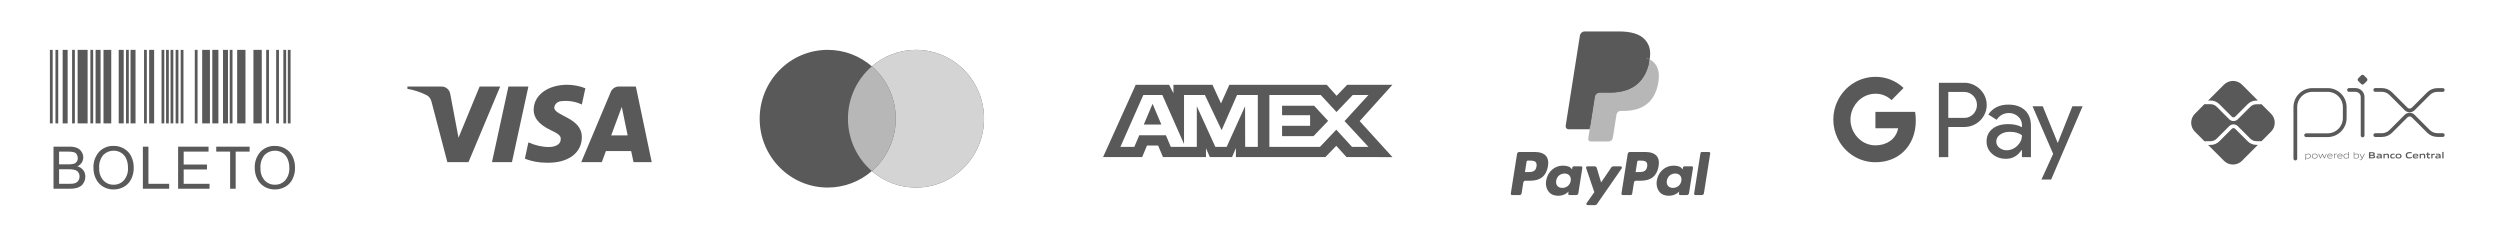 <svg xmlns="http://www.w3.org/2000/svg" width="269" height="26" viewBox="0 0 269 26" fill="none"><path d="M246.978 17.062V11.525C246.978 11.283 247.026 11.043 247.118 10.82C247.211 10.596 247.347 10.393 247.518 10.221C247.69 10.05 247.893 9.914 248.117 9.822C248.341 9.729 248.58 9.681 248.823 9.681H250.456C250.944 9.682 251.411 9.877 251.756 10.222C252.1 10.568 252.294 11.035 252.294 11.523V12.702C252.294 13.191 252.099 13.66 251.754 14.006C251.408 14.352 250.938 14.547 250.449 14.547H248.139" stroke="#595959" stroke-width="0.403" stroke-linecap="round" stroke-linejoin="round"></path><path d="M252.752 9.68H253.46C253.661 9.68 253.853 9.76 253.995 9.902C254.137 10.044 254.217 10.236 254.217 10.437V14.574" stroke="#595959" stroke-width="0.403" stroke-linecap="round" stroke-linejoin="round"></path><path d="M254.064 9.04L253.743 8.718C253.724 8.699 253.709 8.676 253.699 8.652C253.688 8.627 253.683 8.6 253.683 8.573C253.683 8.546 253.688 8.52 253.699 8.495C253.709 8.47 253.724 8.448 253.743 8.429L254.064 8.108C254.083 8.089 254.106 8.074 254.13 8.063C254.155 8.053 254.182 8.048 254.209 8.048C254.235 8.048 254.262 8.053 254.287 8.063C254.312 8.074 254.334 8.089 254.353 8.108L254.675 8.429C254.694 8.448 254.709 8.47 254.719 8.495C254.729 8.52 254.735 8.546 254.735 8.573C254.735 8.6 254.729 8.627 254.719 8.652C254.709 8.676 254.694 8.699 254.675 8.718L254.353 9.04C254.334 9.059 254.312 9.074 254.287 9.084C254.262 9.094 254.235 9.1 254.209 9.1C254.182 9.1 254.155 9.094 254.13 9.084C254.106 9.074 254.083 9.059 254.064 9.04Z" fill="#595959"></path><path d="M255.579 9.677H256.282C256.644 9.677 256.991 9.821 257.247 10.076L258.892 11.721C258.942 11.772 259.002 11.812 259.069 11.839C259.135 11.867 259.206 11.881 259.277 11.881C259.349 11.881 259.42 11.867 259.486 11.839C259.552 11.812 259.613 11.772 259.663 11.721L261.304 10.082C261.43 9.956 261.581 9.855 261.746 9.787C261.912 9.718 262.089 9.683 262.268 9.683H262.84" stroke="#595959" stroke-width="0.403" stroke-linecap="round" stroke-linejoin="round"></path><path d="M255.579 14.537H256.282C256.644 14.537 256.991 14.394 257.247 14.138L258.892 12.494C258.942 12.443 259.002 12.403 259.069 12.375C259.135 12.348 259.206 12.334 259.277 12.334C259.349 12.334 259.42 12.348 259.486 12.375C259.552 12.403 259.613 12.443 259.663 12.494L261.304 14.132C261.43 14.258 261.581 14.359 261.746 14.428C261.912 14.496 262.089 14.531 262.268 14.531H262.84" stroke="#595959" stroke-width="0.403" stroke-linecap="round" stroke-linejoin="round"></path><path d="M242.785 15.588C242.612 15.588 242.44 15.555 242.279 15.488C242.119 15.422 241.973 15.324 241.851 15.201L240.501 13.855C240.454 13.809 240.39 13.783 240.324 13.783C240.258 13.783 240.195 13.809 240.147 13.855L238.793 15.209C238.67 15.332 238.525 15.429 238.364 15.496C238.204 15.562 238.032 15.596 237.858 15.595H237.592L239.301 17.305C239.557 17.561 239.905 17.705 240.268 17.705C240.63 17.705 240.978 17.561 241.234 17.305L242.948 15.591L242.785 15.588Z" fill="#595959"></path><path d="M237.858 10.815C238.032 10.815 238.204 10.849 238.364 10.915C238.524 10.982 238.67 11.079 238.793 11.202L240.147 12.556C240.194 12.603 240.258 12.63 240.324 12.63C240.391 12.63 240.454 12.603 240.501 12.556L241.851 11.207C241.973 11.084 242.119 10.986 242.279 10.92C242.44 10.854 242.612 10.82 242.785 10.82H242.949L241.235 9.106C241.108 8.979 240.958 8.879 240.792 8.81C240.626 8.741 240.448 8.706 240.269 8.706C240.089 8.706 239.911 8.741 239.745 8.81C239.58 8.879 239.429 8.979 239.302 9.106L237.593 10.815H237.858Z" fill="#595959"></path><path d="M244.366 12.238L243.331 11.203C243.308 11.213 243.283 11.218 243.258 11.218H242.787C242.542 11.219 242.307 11.317 242.134 11.49L240.782 12.837C240.722 12.897 240.651 12.945 240.572 12.977C240.494 13.01 240.409 13.026 240.324 13.026C240.153 13.027 239.988 12.959 239.866 12.837L238.512 11.483C238.338 11.31 238.104 11.212 237.859 11.211H237.28C237.256 11.21 237.232 11.206 237.21 11.197L236.171 12.236C236.044 12.363 235.943 12.514 235.874 12.68C235.805 12.846 235.77 13.023 235.77 13.203C235.77 13.382 235.805 13.56 235.874 13.726C235.943 13.892 236.044 14.043 236.171 14.169L237.21 15.209C237.232 15.2 237.256 15.195 237.28 15.195H237.859C238.104 15.194 238.338 15.096 238.512 14.923L239.866 13.568C239.989 13.451 240.154 13.385 240.324 13.385C240.495 13.385 240.659 13.451 240.782 13.568L242.132 14.918C242.305 15.091 242.54 15.189 242.785 15.19H243.256C243.281 15.19 243.306 15.195 243.329 15.205L244.363 14.171C244.62 13.915 244.763 13.567 244.763 13.204C244.763 12.842 244.62 12.494 244.363 12.238" fill="#595959"></path><path d="M248.384 16.592C248.298 16.596 248.213 16.608 248.13 16.63V16.968C248.194 16.99 248.261 17.001 248.328 17.001C248.497 17.001 248.577 16.944 248.577 16.795C248.577 16.655 248.511 16.592 248.384 16.592ZM248.073 17.218V16.551H248.12L248.125 16.58C248.211 16.557 248.3 16.543 248.389 16.538C248.451 16.534 248.512 16.551 248.562 16.588C248.589 16.614 248.61 16.647 248.623 16.683C248.637 16.718 248.642 16.757 248.638 16.795C248.641 16.837 248.633 16.88 248.614 16.917C248.594 16.955 248.565 16.987 248.529 17.01C248.468 17.04 248.401 17.055 248.333 17.053C248.264 17.053 248.195 17.042 248.13 17.022V17.218H248.073Z" fill="#595959"></path><path d="M249.063 16.59C248.893 16.59 248.818 16.645 248.818 16.792C248.818 16.939 248.893 17.001 249.063 17.001C249.233 17.001 249.307 16.947 249.307 16.8C249.307 16.653 249.232 16.59 249.063 16.59ZM249.28 17.001C249.215 17.041 249.139 17.06 249.063 17.055C248.986 17.06 248.91 17.041 248.845 17.001C248.814 16.977 248.791 16.945 248.775 16.91C248.76 16.874 248.754 16.834 248.758 16.796C248.754 16.757 248.76 16.718 248.776 16.682C248.791 16.646 248.815 16.614 248.845 16.59C248.91 16.55 248.986 16.531 249.063 16.536C249.139 16.531 249.215 16.55 249.28 16.59C249.311 16.614 249.335 16.646 249.35 16.681C249.365 16.717 249.371 16.756 249.368 16.795C249.371 16.834 249.365 16.873 249.35 16.909C249.335 16.945 249.311 16.977 249.28 17.001Z" fill="#595959"></path><path d="M250.081 17.04L249.893 16.635H249.889L249.703 17.04H249.655L249.453 16.55H249.517L249.684 16.96H249.688L249.869 16.55H249.924L250.111 16.96H250.114L250.278 16.55H250.339L250.138 17.04H250.081Z" fill="#595959"></path><path d="M250.698 16.589C250.542 16.589 250.489 16.659 250.481 16.759H250.919C250.915 16.648 250.858 16.589 250.702 16.589H250.698ZM250.702 17.053C250.63 17.061 250.557 17.041 250.499 16.999C250.471 16.973 250.449 16.941 250.434 16.906C250.42 16.87 250.414 16.832 250.417 16.794C250.415 16.755 250.422 16.715 250.438 16.679C250.454 16.643 250.478 16.61 250.508 16.585C250.565 16.55 250.631 16.532 250.698 16.536C250.767 16.532 250.835 16.548 250.894 16.584C250.965 16.631 250.978 16.714 250.978 16.809H250.477C250.477 16.909 250.512 16.998 250.701 16.998C250.786 16.996 250.871 16.987 250.954 16.97V17.021C250.869 17.039 250.783 17.049 250.697 17.052" fill="#595959"></path><path d="M251.141 17.04V16.55H251.188L251.193 16.579C251.271 16.553 251.353 16.539 251.435 16.536H251.442V16.591H251.429C251.351 16.592 251.273 16.605 251.199 16.629V17.039L251.141 17.04Z" fill="#595959"></path><path d="M251.774 16.589C251.617 16.589 251.564 16.659 251.556 16.759H251.996C251.991 16.648 251.933 16.589 251.778 16.589H251.774ZM251.778 17.053C251.706 17.061 251.633 17.041 251.575 16.999C251.548 16.973 251.527 16.941 251.514 16.906C251.501 16.871 251.495 16.833 251.499 16.796C251.496 16.756 251.504 16.717 251.519 16.681C251.535 16.644 251.559 16.612 251.589 16.587C251.646 16.551 251.713 16.534 251.78 16.538C251.848 16.534 251.916 16.55 251.975 16.585C252.046 16.633 252.059 16.716 252.059 16.811H251.558C251.558 16.911 251.593 17 251.783 17C251.868 16.998 251.952 16.988 252.035 16.972V17.023C251.951 17.041 251.864 17.051 251.778 17.053Z" fill="#595959"></path><path d="M252.678 16.623C252.615 16.601 252.548 16.59 252.481 16.59C252.312 16.59 252.231 16.647 252.231 16.796C252.231 16.944 252.297 16.999 252.425 16.999C252.51 16.995 252.595 16.982 252.678 16.961V16.623ZM252.689 17.04L252.684 17.01C252.598 17.034 252.509 17.048 252.42 17.053C252.358 17.058 252.297 17.04 252.247 17.003C252.219 16.976 252.198 16.944 252.185 16.908C252.172 16.872 252.167 16.834 252.17 16.796C252.167 16.754 252.175 16.711 252.195 16.674C252.214 16.636 252.243 16.604 252.279 16.582C252.34 16.551 252.408 16.536 252.477 16.538C252.545 16.539 252.613 16.549 252.679 16.569V16.345H252.736V17.04H252.689Z" fill="#595959"></path><path d="M253.574 16.592C253.488 16.596 253.403 16.608 253.32 16.63V16.967C253.384 16.99 253.451 17.002 253.518 17.001C253.687 17.001 253.767 16.944 253.767 16.795C253.767 16.655 253.702 16.592 253.574 16.592ZM253.72 17.01C253.659 17.04 253.592 17.055 253.524 17.053C253.449 17.052 253.376 17.04 253.306 17.016V17.04H253.267V16.345H253.321V16.576C253.406 16.555 253.492 16.541 253.58 16.536C253.641 16.532 253.703 16.55 253.753 16.586C253.78 16.613 253.801 16.645 253.814 16.681C253.827 16.717 253.832 16.755 253.829 16.793C253.832 16.835 253.824 16.878 253.805 16.916C253.785 16.954 253.756 16.986 253.72 17.008" fill="#595959"></path><path d="M253.901 17.23V17.175C253.928 17.175 253.955 17.18 253.973 17.18C254.006 17.183 254.039 17.174 254.067 17.156C254.095 17.138 254.115 17.111 254.126 17.079L254.145 17.041L253.889 16.551H253.955L254.173 16.972H254.177L254.385 16.551H254.449L254.177 17.099C254.127 17.199 254.073 17.231 253.973 17.231C253.949 17.232 253.925 17.232 253.901 17.23Z" fill="#595959"></path><path d="M255.238 16.761H255.048V16.932H255.238C255.369 16.932 255.418 16.918 255.418 16.846C255.418 16.774 255.35 16.761 255.238 16.761ZM255.203 16.483H255.048V16.657H255.203C255.332 16.657 255.384 16.642 255.384 16.569C255.384 16.496 255.319 16.483 255.203 16.483ZM255.497 16.993C255.427 17.038 255.343 17.04 255.189 17.04H254.9V16.377H255.182C255.315 16.377 255.396 16.377 255.464 16.42C255.486 16.433 255.504 16.453 255.516 16.476C255.528 16.499 255.534 16.525 255.532 16.551C255.533 16.584 255.524 16.616 255.505 16.643C255.486 16.67 255.458 16.689 255.427 16.698V16.702C255.512 16.721 255.567 16.765 255.567 16.859C255.569 16.886 255.564 16.913 255.551 16.936C255.539 16.96 255.52 16.98 255.497 16.993Z" fill="#595959"></path><path d="M256.146 16.834C256.091 16.83 256.031 16.827 255.97 16.827C255.87 16.827 255.835 16.847 255.835 16.893C255.835 16.938 255.864 16.958 255.94 16.958C256.01 16.956 256.078 16.946 256.146 16.929V16.834ZM256.174 17.04L256.171 17.01C256.084 17.035 255.995 17.049 255.906 17.053C255.854 17.057 255.802 17.044 255.758 17.017C255.74 17.004 255.725 16.986 255.716 16.965C255.706 16.945 255.702 16.922 255.704 16.899C255.702 16.872 255.709 16.844 255.724 16.82C255.739 16.797 255.76 16.778 255.786 16.767C255.844 16.745 255.907 16.736 255.969 16.74C256.02 16.74 256.089 16.742 256.146 16.746V16.74C256.146 16.663 256.096 16.639 255.958 16.639C255.904 16.639 255.841 16.641 255.779 16.647V16.548C255.847 16.543 255.925 16.539 255.988 16.539C256.067 16.532 256.146 16.548 256.216 16.584C256.27 16.624 256.282 16.679 256.282 16.752V17.041L256.174 17.04Z" fill="#595959"></path><path d="M256.92 17.04V16.767C256.92 16.679 256.874 16.647 256.793 16.647C256.725 16.649 256.659 16.66 256.594 16.678V17.037H256.459V16.547H256.568L256.573 16.578C256.658 16.553 256.745 16.539 256.834 16.534C256.894 16.529 256.954 16.547 257.001 16.584C257.021 16.604 257.036 16.628 257.046 16.654C257.055 16.681 257.059 16.709 257.056 16.737V17.036L256.92 17.04Z" fill="#595959"></path><path d="M257.439 17.053C257.374 17.058 257.31 17.04 257.257 17.002C257.229 16.975 257.208 16.943 257.194 16.907C257.181 16.871 257.176 16.833 257.18 16.795C257.177 16.754 257.185 16.714 257.202 16.677C257.22 16.641 257.246 16.61 257.279 16.586C257.345 16.55 257.419 16.533 257.494 16.538C257.548 16.538 257.605 16.542 257.666 16.547V16.652C257.617 16.647 257.557 16.643 257.51 16.643C257.381 16.643 257.32 16.684 257.32 16.796C257.32 16.908 257.365 16.947 257.472 16.947C257.541 16.945 257.609 16.936 257.677 16.922V17.022C257.599 17.04 257.519 17.051 257.439 17.053Z" fill="#595959"></path><path d="M258.081 16.64C257.951 16.64 257.894 16.681 257.894 16.792C257.894 16.903 257.948 16.95 258.081 16.95C258.213 16.95 258.265 16.911 258.265 16.8C258.265 16.689 258.211 16.64 258.081 16.64ZM258.315 17.002C258.244 17.042 258.162 17.06 258.081 17.053C257.999 17.06 257.917 17.042 257.846 17.002C257.814 16.978 257.788 16.947 257.772 16.911C257.756 16.875 257.75 16.835 257.754 16.796C257.75 16.756 257.756 16.716 257.772 16.68C257.788 16.644 257.814 16.613 257.846 16.589C257.917 16.549 257.999 16.531 258.081 16.538C258.162 16.532 258.243 16.549 258.315 16.589C258.346 16.612 258.371 16.644 258.387 16.68C258.403 16.716 258.41 16.755 258.406 16.795C258.41 16.834 258.403 16.874 258.387 16.91C258.371 16.946 258.346 16.978 258.315 17.002Z" fill="#595959"></path><path d="M259.193 17.053C259.108 17.059 259.024 17.034 258.955 16.984C258.875 16.919 258.851 16.817 258.851 16.708C258.849 16.653 258.859 16.599 258.883 16.55C258.906 16.501 258.942 16.458 258.986 16.426C259.071 16.379 259.169 16.357 259.266 16.364C259.34 16.364 259.415 16.369 259.497 16.375V16.494C259.427 16.488 259.34 16.483 259.272 16.483C259.083 16.483 259.003 16.555 259.003 16.708C259.003 16.86 259.077 16.933 259.217 16.933C259.316 16.93 259.415 16.916 259.512 16.893V17.012C259.407 17.036 259.3 17.05 259.193 17.054" fill="#595959"></path><path d="M259.912 16.625C259.799 16.625 259.756 16.665 259.749 16.74H260.076C260.072 16.66 260.026 16.625 259.912 16.625ZM259.892 17.053C259.819 17.06 259.746 17.041 259.685 16.999C259.658 16.973 259.636 16.941 259.623 16.906C259.609 16.87 259.604 16.832 259.607 16.795C259.605 16.756 259.612 16.717 259.628 16.681C259.644 16.645 259.668 16.614 259.698 16.589C259.763 16.55 259.838 16.532 259.912 16.538C259.986 16.533 260.06 16.55 260.124 16.587C260.203 16.641 260.209 16.727 260.21 16.828H259.746C259.749 16.902 259.789 16.95 259.926 16.95C260.013 16.948 260.1 16.94 260.186 16.925V17.021C260.089 17.04 259.991 17.05 259.892 17.053Z" fill="#595959"></path><path d="M260.817 17.04V16.767C260.817 16.679 260.771 16.647 260.69 16.647C260.623 16.649 260.556 16.66 260.491 16.678V17.037H260.354V16.547H260.466L260.471 16.578C260.556 16.553 260.643 16.538 260.732 16.534C260.792 16.529 260.852 16.547 260.899 16.584C260.919 16.604 260.934 16.628 260.944 16.654C260.953 16.681 260.957 16.709 260.954 16.737V17.036L260.817 17.04Z" fill="#595959"></path><path d="M261.34 17.053C261.31 17.056 261.28 17.051 261.252 17.039C261.224 17.027 261.2 17.008 261.182 16.984C261.155 16.939 261.142 16.887 261.146 16.835V16.653H261.047V16.551H261.146L261.161 16.403H261.281V16.551H261.474V16.653H261.281V16.809C261.28 16.841 261.284 16.873 261.295 16.902C261.303 16.918 261.316 16.931 261.332 16.939C261.348 16.947 261.366 16.95 261.384 16.948C261.416 16.947 261.449 16.944 261.481 16.938V17.036C261.435 17.046 261.388 17.052 261.34 17.053Z" fill="#595959"></path><path d="M261.607 17.04V16.55H261.716L261.721 16.58C261.799 16.554 261.88 16.539 261.962 16.536H261.98V16.653C261.964 16.653 261.946 16.653 261.932 16.653C261.868 16.653 261.803 16.661 261.741 16.678V17.039L261.607 17.04Z" fill="#595959"></path><path d="M262.478 16.834C262.421 16.829 262.362 16.827 262.301 16.827C262.202 16.827 262.167 16.847 262.167 16.893C262.167 16.938 262.196 16.958 262.273 16.958C262.342 16.956 262.411 16.946 262.478 16.929V16.834ZM262.507 17.04L262.501 17.012C262.415 17.036 262.326 17.051 262.236 17.055C262.184 17.058 262.133 17.046 262.088 17.019C262.07 17.005 262.056 16.987 262.046 16.967C262.037 16.946 262.032 16.924 262.034 16.901C262.032 16.872 262.04 16.844 262.055 16.82C262.071 16.796 262.094 16.777 262.12 16.767C262.178 16.745 262.241 16.737 262.303 16.741C262.354 16.741 262.423 16.744 262.48 16.747V16.74C262.48 16.663 262.429 16.638 262.292 16.638C262.238 16.638 262.174 16.641 262.112 16.647V16.548C262.181 16.543 262.258 16.539 262.322 16.539C262.401 16.532 262.479 16.548 262.549 16.584C262.604 16.624 262.616 16.679 262.616 16.752V17.041L262.507 17.04Z" fill="#595959"></path><path d="M262.789 16.345H262.926V17.04H262.789V16.345Z" fill="#595959"></path><path d="M221.403 15.364H221.423L222.988 11.434H224.089L220.705 19.315H219.661L220.919 16.558L218.699 11.434H219.8L221.403 15.364ZM216.107 11.255C216.856 11.255 217.448 11.46 217.882 11.862C218.315 12.264 218.529 12.825 218.529 13.533V16.908H217.56V16.15H217.517C217.095 16.775 216.542 17.087 215.844 17.087C215.252 17.087 214.749 16.908 214.352 16.551C213.963 16.219 213.743 15.728 213.756 15.211C213.756 14.643 213.969 14.197 214.391 13.859C214.812 13.521 215.379 13.355 216.083 13.355C216.686 13.355 217.177 13.47 217.566 13.687V13.45C217.566 13.1 217.415 12.767 217.151 12.537C216.881 12.295 216.535 12.161 216.177 12.161C215.611 12.161 215.164 12.404 214.837 12.889L213.944 12.32C214.422 11.613 215.145 11.255 216.107 11.255ZM211.309 8.906C211.956 8.894 212.586 9.143 213.045 9.603C213.963 10.47 214.019 11.931 213.158 12.869C213.12 12.908 213.083 12.946 213.045 12.985C212.573 13.438 211.994 13.667 211.309 13.667H209.636V16.908H208.623V8.906H211.309ZM216.24 14.184C215.831 14.184 215.485 14.286 215.208 14.484C214.938 14.681 214.8 14.931 214.8 15.231C214.8 15.499 214.925 15.748 215.133 15.901C215.359 16.079 215.636 16.174 215.919 16.168C216.347 16.168 216.756 15.996 217.058 15.69C217.391 15.371 217.561 14.995 217.561 14.561C217.247 14.306 216.806 14.178 216.24 14.184ZM209.636 12.685H211.334C211.711 12.698 212.076 12.544 212.334 12.27C212.862 11.715 212.85 10.821 212.303 10.285C212.045 10.03 211.699 9.89 211.334 9.89H209.636V12.685Z" fill="#595959"></path><path d="M206.14 12.965C206.14 12.653 206.115 12.34 206.064 12.034H201.794V13.801H204.24C204.14 14.369 203.813 14.88 203.335 15.199V16.347H204.794C205.649 15.55 206.14 14.369 206.14 12.965Z" fill="#595959"></path><path d="M201.794 17.457C203.014 17.457 204.045 17.049 204.794 16.347L203.335 15.199C202.926 15.479 202.404 15.639 201.794 15.639C200.611 15.639 199.611 14.829 199.253 13.744H197.75V14.931C198.517 16.481 200.083 17.457 201.794 17.457Z" fill="#595959"></path><path d="M199.253 13.744C199.064 13.176 199.064 12.557 199.253 11.983V10.802H197.749C197.102 12.098 197.102 13.629 197.749 14.924L199.253 13.744Z" fill="#595959"></path><path d="M201.794 10.087C202.442 10.075 203.064 10.323 203.53 10.777L204.825 9.462C204.001 8.684 202.92 8.256 201.794 8.269C200.083 8.269 198.517 9.252 197.75 10.802L199.253 11.989C199.611 10.898 200.611 10.087 201.794 10.087Z" fill="#595959"></path><path fill-rule="evenodd" clip-rule="evenodd" d="M165.135 16.354H163.465C163.351 16.354 163.254 16.437 163.236 16.55L162.561 20.83C162.548 20.914 162.613 20.991 162.699 20.991H163.496C163.61 20.991 163.707 20.907 163.725 20.795L163.907 19.64C163.925 19.527 164.022 19.444 164.136 19.444H164.664C165.764 19.444 166.398 18.912 166.564 17.858C166.639 17.396 166.567 17.034 166.351 16.78C166.114 16.501 165.693 16.354 165.135 16.354ZM165.327 17.917C165.236 18.516 164.778 18.516 164.336 18.516H164.084L164.261 17.398C164.271 17.33 164.33 17.28 164.398 17.28H164.513C164.815 17.28 165.099 17.28 165.246 17.452C165.334 17.555 165.361 17.707 165.327 17.917ZM170.124 17.898H169.325C169.257 17.898 169.198 17.948 169.188 18.015L169.152 18.239L169.096 18.158C168.923 17.907 168.537 17.823 168.152 17.823C167.269 17.823 166.514 18.492 166.367 19.43C166.291 19.898 166.4 20.346 166.665 20.658C166.909 20.945 167.257 21.065 167.672 21.065C168.384 21.065 168.779 20.607 168.779 20.607L168.743 20.829C168.729 20.914 168.795 20.99 168.88 20.99H169.6C169.715 20.99 169.811 20.907 169.829 20.794L170.261 18.059C170.275 17.974 170.21 17.898 170.124 17.898ZM169.01 19.454C168.933 19.91 168.57 20.217 168.108 20.217C167.876 20.217 167.691 20.142 167.572 20.001C167.453 19.861 167.408 19.662 167.446 19.44C167.518 18.987 167.887 18.671 168.342 18.671C168.569 18.671 168.753 18.746 168.875 18.888C168.997 19.032 169.045 19.233 169.01 19.454ZM173.578 17.898H174.382C174.494 17.898 174.56 18.024 174.496 18.116L171.824 21.973C171.781 22.035 171.71 22.072 171.633 22.072H170.831C170.718 22.072 170.652 21.945 170.718 21.853L171.55 20.678L170.665 18.082C170.634 17.992 170.701 17.898 170.797 17.898H171.586C171.689 17.898 171.779 17.965 171.809 18.063L172.278 19.631L173.386 18C173.43 17.936 173.502 17.898 173.578 17.898Z" fill="#595959"></path><path fill-rule="evenodd" clip-rule="evenodd" d="M182.287 20.83L182.972 16.471C182.983 16.404 183.041 16.354 183.11 16.354H183.881C183.966 16.354 184.031 16.43 184.018 16.514L183.342 20.794C183.325 20.907 183.228 20.991 183.113 20.991H182.424C182.339 20.991 182.274 20.914 182.287 20.83ZM177.041 16.354H175.371C175.257 16.354 175.16 16.437 175.142 16.549L174.467 20.83C174.454 20.914 174.519 20.991 174.605 20.991H175.461C175.541 20.991 175.609 20.932 175.621 20.853L175.813 19.64C175.831 19.527 175.928 19.444 176.042 19.444H176.57C177.67 19.444 178.304 18.912 178.47 17.858C178.545 17.396 178.473 17.034 178.257 16.78C178.02 16.501 177.6 16.354 177.041 16.354ZM177.234 17.917C177.142 18.516 176.685 18.516 176.242 18.516H175.99L176.167 17.398C176.178 17.33 176.236 17.28 176.304 17.28H176.42C176.721 17.28 177.006 17.28 177.153 17.452C177.24 17.555 177.267 17.707 177.234 17.917ZM182.03 17.898H181.231C181.163 17.898 181.104 17.948 181.094 18.015L181.059 18.239L181.003 18.158C180.83 17.907 180.444 17.823 180.059 17.823C179.175 17.823 178.421 18.492 178.274 19.43C178.198 19.898 178.306 20.346 178.572 20.658C178.816 20.945 179.164 21.065 179.579 21.065C180.29 21.065 180.685 20.607 180.685 20.607L180.649 20.829C180.636 20.914 180.701 20.99 180.787 20.99H181.507C181.621 20.99 181.718 20.907 181.736 20.794L182.168 18.059C182.181 17.974 182.116 17.898 182.03 17.898ZM180.916 19.454C180.839 19.91 180.476 20.217 180.014 20.217C179.782 20.217 179.597 20.142 179.477 20.001C179.359 19.861 179.315 19.662 179.352 19.44C179.424 18.987 179.792 18.671 180.248 18.671C180.475 18.671 180.659 18.746 180.781 18.888C180.903 19.032 180.951 19.233 180.916 19.454Z" fill="#595959"></path><path d="M171.312 14.823L171.517 13.519L171.06 13.508H168.877L170.394 3.89C170.399 3.861 170.414 3.834 170.437 3.815C170.459 3.796 170.488 3.785 170.518 3.785H174.198C175.42 3.785 176.263 4.039 176.703 4.541C176.91 4.777 177.041 5.023 177.105 5.293C177.171 5.577 177.173 5.917 177.107 6.331L177.103 6.361V6.626L177.309 6.743C177.483 6.835 177.621 6.941 177.727 7.062C177.904 7.263 178.018 7.519 178.066 7.822C178.116 8.134 178.099 8.505 178.018 8.926C177.924 9.409 177.771 9.83 177.566 10.175C177.377 10.492 177.136 10.755 176.85 10.959C176.577 11.153 176.252 11.3 175.885 11.394C175.53 11.487 175.124 11.534 174.68 11.534H174.393C174.189 11.534 173.99 11.607 173.834 11.74C173.677 11.875 173.573 12.059 173.542 12.261L173.52 12.378L173.157 14.675L173.141 14.76C173.137 14.787 173.129 14.8 173.118 14.809C173.108 14.817 173.094 14.823 173.08 14.823H171.312Z" fill="#595959"></path><path d="M177.505 6.392C177.494 6.462 177.481 6.534 177.467 6.607C176.982 9.099 175.321 9.96 173.2 9.96H172.12C171.861 9.96 171.643 10.149 171.602 10.405L171.049 13.911L170.893 14.905C170.866 15.073 170.996 15.224 171.165 15.224H173.081C173.307 15.224 173.5 15.059 173.536 14.836L173.555 14.738L173.915 12.45L173.938 12.325C173.974 12.1 174.167 11.935 174.393 11.935H174.68C176.535 11.935 177.988 11.182 178.413 9.002C178.59 8.091 178.498 7.331 178.029 6.796C177.887 6.635 177.711 6.501 177.505 6.392Z" fill="#B7B7B7"></path><path d="M176.997 6.189C176.923 6.168 176.846 6.148 176.767 6.13C176.689 6.113 176.608 6.098 176.525 6.085C176.233 6.037 175.914 6.015 175.573 6.015H172.688C172.617 6.015 172.549 6.031 172.489 6.06C172.356 6.124 172.257 6.25 172.233 6.404L171.619 10.291L171.602 10.405C171.642 10.149 171.861 9.96 172.12 9.96H173.2C175.321 9.96 176.981 9.099 177.467 6.608C177.481 6.534 177.493 6.462 177.504 6.392C177.382 6.327 177.249 6.271 177.105 6.223C177.07 6.212 177.034 6.2 176.997 6.189Z" fill="#595959"></path><path d="M172.233 6.404C172.257 6.25 172.356 6.124 172.489 6.061C172.55 6.032 172.617 6.015 172.688 6.015H175.573C175.915 6.015 176.234 6.038 176.525 6.085C176.608 6.098 176.689 6.114 176.768 6.131C176.846 6.148 176.923 6.168 176.997 6.19C177.034 6.201 177.07 6.212 177.106 6.223C177.249 6.271 177.382 6.327 177.505 6.392C177.649 5.471 177.504 4.844 177.006 4.276C176.457 3.651 175.466 3.383 174.198 3.383H170.518C170.259 3.383 170.038 3.572 169.998 3.828L168.465 13.545C168.435 13.737 168.583 13.911 168.777 13.911H171.049L171.62 10.291L172.233 6.404Z" fill="#595959"></path><path d="M98.562 5.365C102.605 5.365 105.883 8.682 105.883 12.772C105.883 16.863 102.605 20.179 98.562 20.18C96.749 20.18 95.09 19.511 93.812 18.407C92.533 19.511 90.875 20.18 89.062 20.18C85.019 20.18 81.74 16.863 81.74 12.772C81.74 8.682 85.019 5.365 89.062 5.365C90.875 5.365 92.533 6.033 93.812 7.137C95.09 6.033 96.749 5.365 98.562 5.365Z" fill="#595959"></path><path d="M98.561 5.365C102.605 5.365 105.883 8.682 105.883 12.772C105.883 16.863 102.605 20.18 98.561 20.18C96.748 20.18 95.09 19.511 93.812 18.407C95.385 17.049 96.384 15.029 96.384 12.772C96.384 10.515 95.385 8.495 93.812 7.137C95.09 6.033 96.748 5.365 98.561 5.365Z" fill="#D4D4D4"></path><path d="M93.811 7.137C95.385 8.495 96.385 10.515 96.385 12.772C96.385 15.029 95.385 17.049 93.811 18.407C92.238 17.049 91.239 15.029 91.239 12.772C91.239 10.515 92.238 8.495 93.811 7.137Z" fill="#B7B7B7"></path><path d="M126.262 10.035V9.121H130.459L131.38 11.127L132.28 9.121H142.755L143.818 10.306L144.957 9.121H149.826L146.301 13.03L149.826 16.907L144.88 16.897L143.784 15.689L142.614 16.897H132.984V15.93L132.571 16.897H130.176L129.763 15.951V16.897H125.133L124.612 15.657H123.419L122.898 16.897H118.692L122.205 9.121H125.795L126.262 10.035ZM120.555 15.803H122.054L122.583 14.553H125.45L125.98 15.804H128.777V11.432L130.771 15.804H131.988L133.97 11.432L133.981 15.804H135.341V10.225H133.106L131.447 14.005L129.647 10.225H127.401V15.498L125.07 10.225H123.02C123.008 10.252 120.564 15.783 120.555 15.803ZM136.585 15.801H142.03L143.784 13.953L145.475 15.801H147.243L144.673 13.029L147.243 10.225H145.552L143.806 12.051L142.115 10.225H136.585V15.801ZM142.907 13.008L141.334 14.646H137.951V13.534H140.967V12.399H137.951V11.38H141.401L142.907 13.008ZM124.96 13.397H123.073L124.017 11.168L124.96 13.397Z" fill="#595959"></path><path fill-rule="evenodd" clip-rule="evenodd" d="M50.409 17.445H48.134L46.428 10.937C46.347 10.637 46.175 10.373 45.922 10.248C45.291 9.934 44.595 9.685 43.836 9.559V9.308H47.502C48.007 9.308 48.387 9.685 48.45 10.122L49.335 14.817L51.609 9.308H53.821L50.409 17.445ZM55.086 17.445H52.937L54.706 9.308H56.855L55.086 17.445ZM59.635 11.563C59.698 11.124 60.078 10.874 60.52 10.874C61.216 10.811 61.973 10.937 62.605 11.249L62.985 9.497C62.353 9.246 61.657 9.121 61.026 9.121C58.94 9.121 57.423 10.248 57.423 11.812C57.423 13.002 58.498 13.627 59.257 14.003C60.078 14.379 60.394 14.629 60.33 15.005C60.33 15.568 59.698 15.818 59.067 15.818C58.308 15.818 57.549 15.631 56.855 15.317L56.476 17.07C57.234 17.383 58.055 17.508 58.814 17.508C61.152 17.57 62.605 16.444 62.605 14.754C62.605 12.626 59.635 12.501 59.635 11.563ZM70.125 17.445L68.419 9.308H66.587C66.207 9.308 65.828 9.559 65.702 9.934L62.542 17.445H64.754L65.196 16.256H67.913L68.166 17.445H70.125ZM66.903 11.5L67.534 14.566H65.765L66.903 11.5Z" fill="#595959"></path><g clip-path="url(#clip0_12_857)"><path d="M5.37 5.365H5.669V13.281H5.37V5.365ZM5.967 5.365H6.265V13.281H5.967V5.365ZM7.757 5.365H8.055V13.281H7.757V5.365ZM13.56 5.365H13.858V13.281H13.56V5.365ZM15.5 5.365H15.798V13.281H15.5V5.365ZM17.381 5.365H17.68V13.281H17.381V5.365ZM17.866 5.365H18.164V13.281H17.867L17.866 5.365ZM18.352 5.365H18.65V13.281H18.352V5.365ZM18.898 5.365H19.196V13.281H18.898L18.898 5.365ZM19.443 5.365H19.741V13.281H19.443V5.365ZM20.96 5.365H21.258V13.281H20.959L20.96 5.365ZM24.72 5.365H25.018V13.281H24.72V5.365ZM28.643 5.365H28.941V13.281H28.643L28.643 5.365ZM29.716 5.365H30.014V13.281H29.716V5.365ZM30.491 5.365H30.79V13.281H30.491V5.365ZM30.969 5.365H31.267V13.281H30.969V5.365ZM9.726 5.365H10.024V13.281H9.726V5.365ZM6.742 5.365H7.279V13.281H6.742V5.365ZM10.285 5.365H10.822V13.281H10.285V5.365ZM12.773 5.365H13.31V13.281H12.773V5.365ZM14.046 5.365H14.583V13.281H14.046V5.365ZM16.048 5.365H16.585V13.281H16.048V5.365ZM21.754 5.365H22.589V13.281H21.754V5.365ZM22.845 5.365H23.501V13.281H22.844L22.845 5.365ZM23.996 5.365H24.533V13.281H23.996V5.365ZM25.517 5.365H26.413V13.281H25.517V5.365ZM27.27 5.365H28.165V13.281H27.27V5.365ZM8.353 5.365H9.427V13.281H8.353V5.365ZM11.136 5.365H11.971V13.281H11.136V5.365Z" fill="#595959"></path><path d="M5.758 20.31V15.779H7.458C7.742 15.768 8.026 15.815 8.291 15.916C8.495 16.003 8.666 16.151 8.782 16.34C8.897 16.518 8.959 16.726 8.96 16.938C8.96 17.131 8.906 17.321 8.803 17.485C8.687 17.665 8.522 17.809 8.327 17.899C8.577 17.963 8.799 18.107 8.96 18.309C9.108 18.507 9.186 18.749 9.18 18.996C9.182 19.201 9.136 19.403 9.046 19.588C8.97 19.753 8.856 19.898 8.713 20.01C8.564 20.117 8.395 20.193 8.216 20.234C7.977 20.289 7.732 20.315 7.486 20.31L5.758 20.31ZM6.358 17.683H7.338C7.529 17.69 7.721 17.673 7.908 17.63C8.044 17.596 8.166 17.516 8.252 17.405C8.333 17.289 8.373 17.15 8.368 17.009C8.371 16.869 8.333 16.732 8.26 16.613C8.19 16.499 8.081 16.416 7.953 16.377C7.728 16.325 7.496 16.304 7.264 16.314H6.358L6.358 17.683ZM6.358 19.775H7.486C7.623 19.779 7.759 19.772 7.894 19.754C8.017 19.734 8.134 19.691 8.241 19.627C8.338 19.564 8.417 19.477 8.469 19.374C8.53 19.257 8.561 19.126 8.559 18.994C8.563 18.837 8.518 18.682 8.429 18.551C8.342 18.426 8.215 18.333 8.069 18.288C7.853 18.23 7.63 18.204 7.406 18.212H6.358V19.775ZM10.057 18.104C10.019 17.458 10.236 16.823 10.662 16.337C10.863 16.126 11.106 15.96 11.376 15.85C11.646 15.74 11.935 15.688 12.226 15.698C12.624 15.693 13.015 15.797 13.357 15.998C13.69 16.195 13.958 16.486 14.125 16.835C14.306 17.214 14.397 17.63 14.389 18.051C14.397 18.478 14.302 18.901 14.112 19.284C13.94 19.632 13.665 19.919 13.324 20.107C12.987 20.292 12.608 20.389 12.224 20.386C11.821 20.393 11.425 20.286 11.081 20.078C10.749 19.877 10.484 19.584 10.317 19.234C10.145 18.882 10.056 18.495 10.057 18.104ZM10.675 18.113C10.649 18.584 10.808 19.047 11.118 19.404C11.258 19.557 11.429 19.678 11.62 19.759C11.81 19.841 12.016 19.88 12.223 19.875C12.432 19.881 12.639 19.841 12.831 19.758C13.022 19.676 13.194 19.553 13.334 19.398C13.646 19.02 13.803 18.537 13.771 18.048C13.779 17.716 13.716 17.387 13.587 17.082C13.473 16.819 13.282 16.596 13.04 16.442C12.798 16.29 12.517 16.211 12.232 16.215C12.029 16.212 11.828 16.249 11.64 16.324C11.452 16.399 11.281 16.51 11.136 16.652C10.965 16.852 10.836 17.084 10.757 17.335C10.677 17.586 10.65 17.85 10.675 18.112V18.113ZM15.373 20.31V15.779H15.972V19.775H18.203V20.31L15.373 20.31ZM19.164 20.31V15.779H22.44V16.314H19.764V17.702H22.27V18.233H19.764V19.775H22.546V20.31L19.164 20.31ZM24.761 20.31V16.314H23.267V15.779H26.859V16.314H25.36V20.31L24.761 20.31ZM27.412 18.104C27.374 17.458 27.592 16.823 28.019 16.337C28.22 16.126 28.463 15.96 28.733 15.85C29.002 15.74 29.292 15.688 29.583 15.699C29.98 15.693 30.372 15.797 30.714 15.999C31.047 16.196 31.314 16.486 31.482 16.835C31.663 17.214 31.753 17.631 31.746 18.051C31.753 18.478 31.658 18.901 31.468 19.284C31.295 19.633 31.019 19.921 30.677 20.108C30.341 20.293 29.962 20.39 29.577 20.387C29.175 20.394 28.778 20.287 28.434 20.078C28.103 19.877 27.838 19.584 27.672 19.234C27.5 18.882 27.411 18.495 27.412 18.104ZM28.03 18.113C28.005 18.584 28.163 19.047 28.473 19.404C28.613 19.557 28.784 19.678 28.975 19.759C29.166 19.841 29.371 19.88 29.579 19.875C29.788 19.881 29.996 19.842 30.188 19.759C30.38 19.677 30.552 19.554 30.693 19.399C31.005 19.021 31.162 18.538 31.13 18.048C31.137 17.716 31.072 17.387 30.94 17.082C30.826 16.819 30.635 16.596 30.393 16.442C30.151 16.291 29.871 16.212 29.585 16.215C29.383 16.212 29.182 16.249 28.994 16.324C28.806 16.399 28.634 16.511 28.49 16.653C28.319 16.852 28.19 17.085 28.111 17.336C28.032 17.586 28.005 17.851 28.03 18.112V18.113Z" fill="#595959"></path></g><defs><clipPath id="clip0_12_857"><rect width="26.375" height="15.022" fill="white" transform="translate(5.369 5.365)"></rect></clipPath></defs></svg>